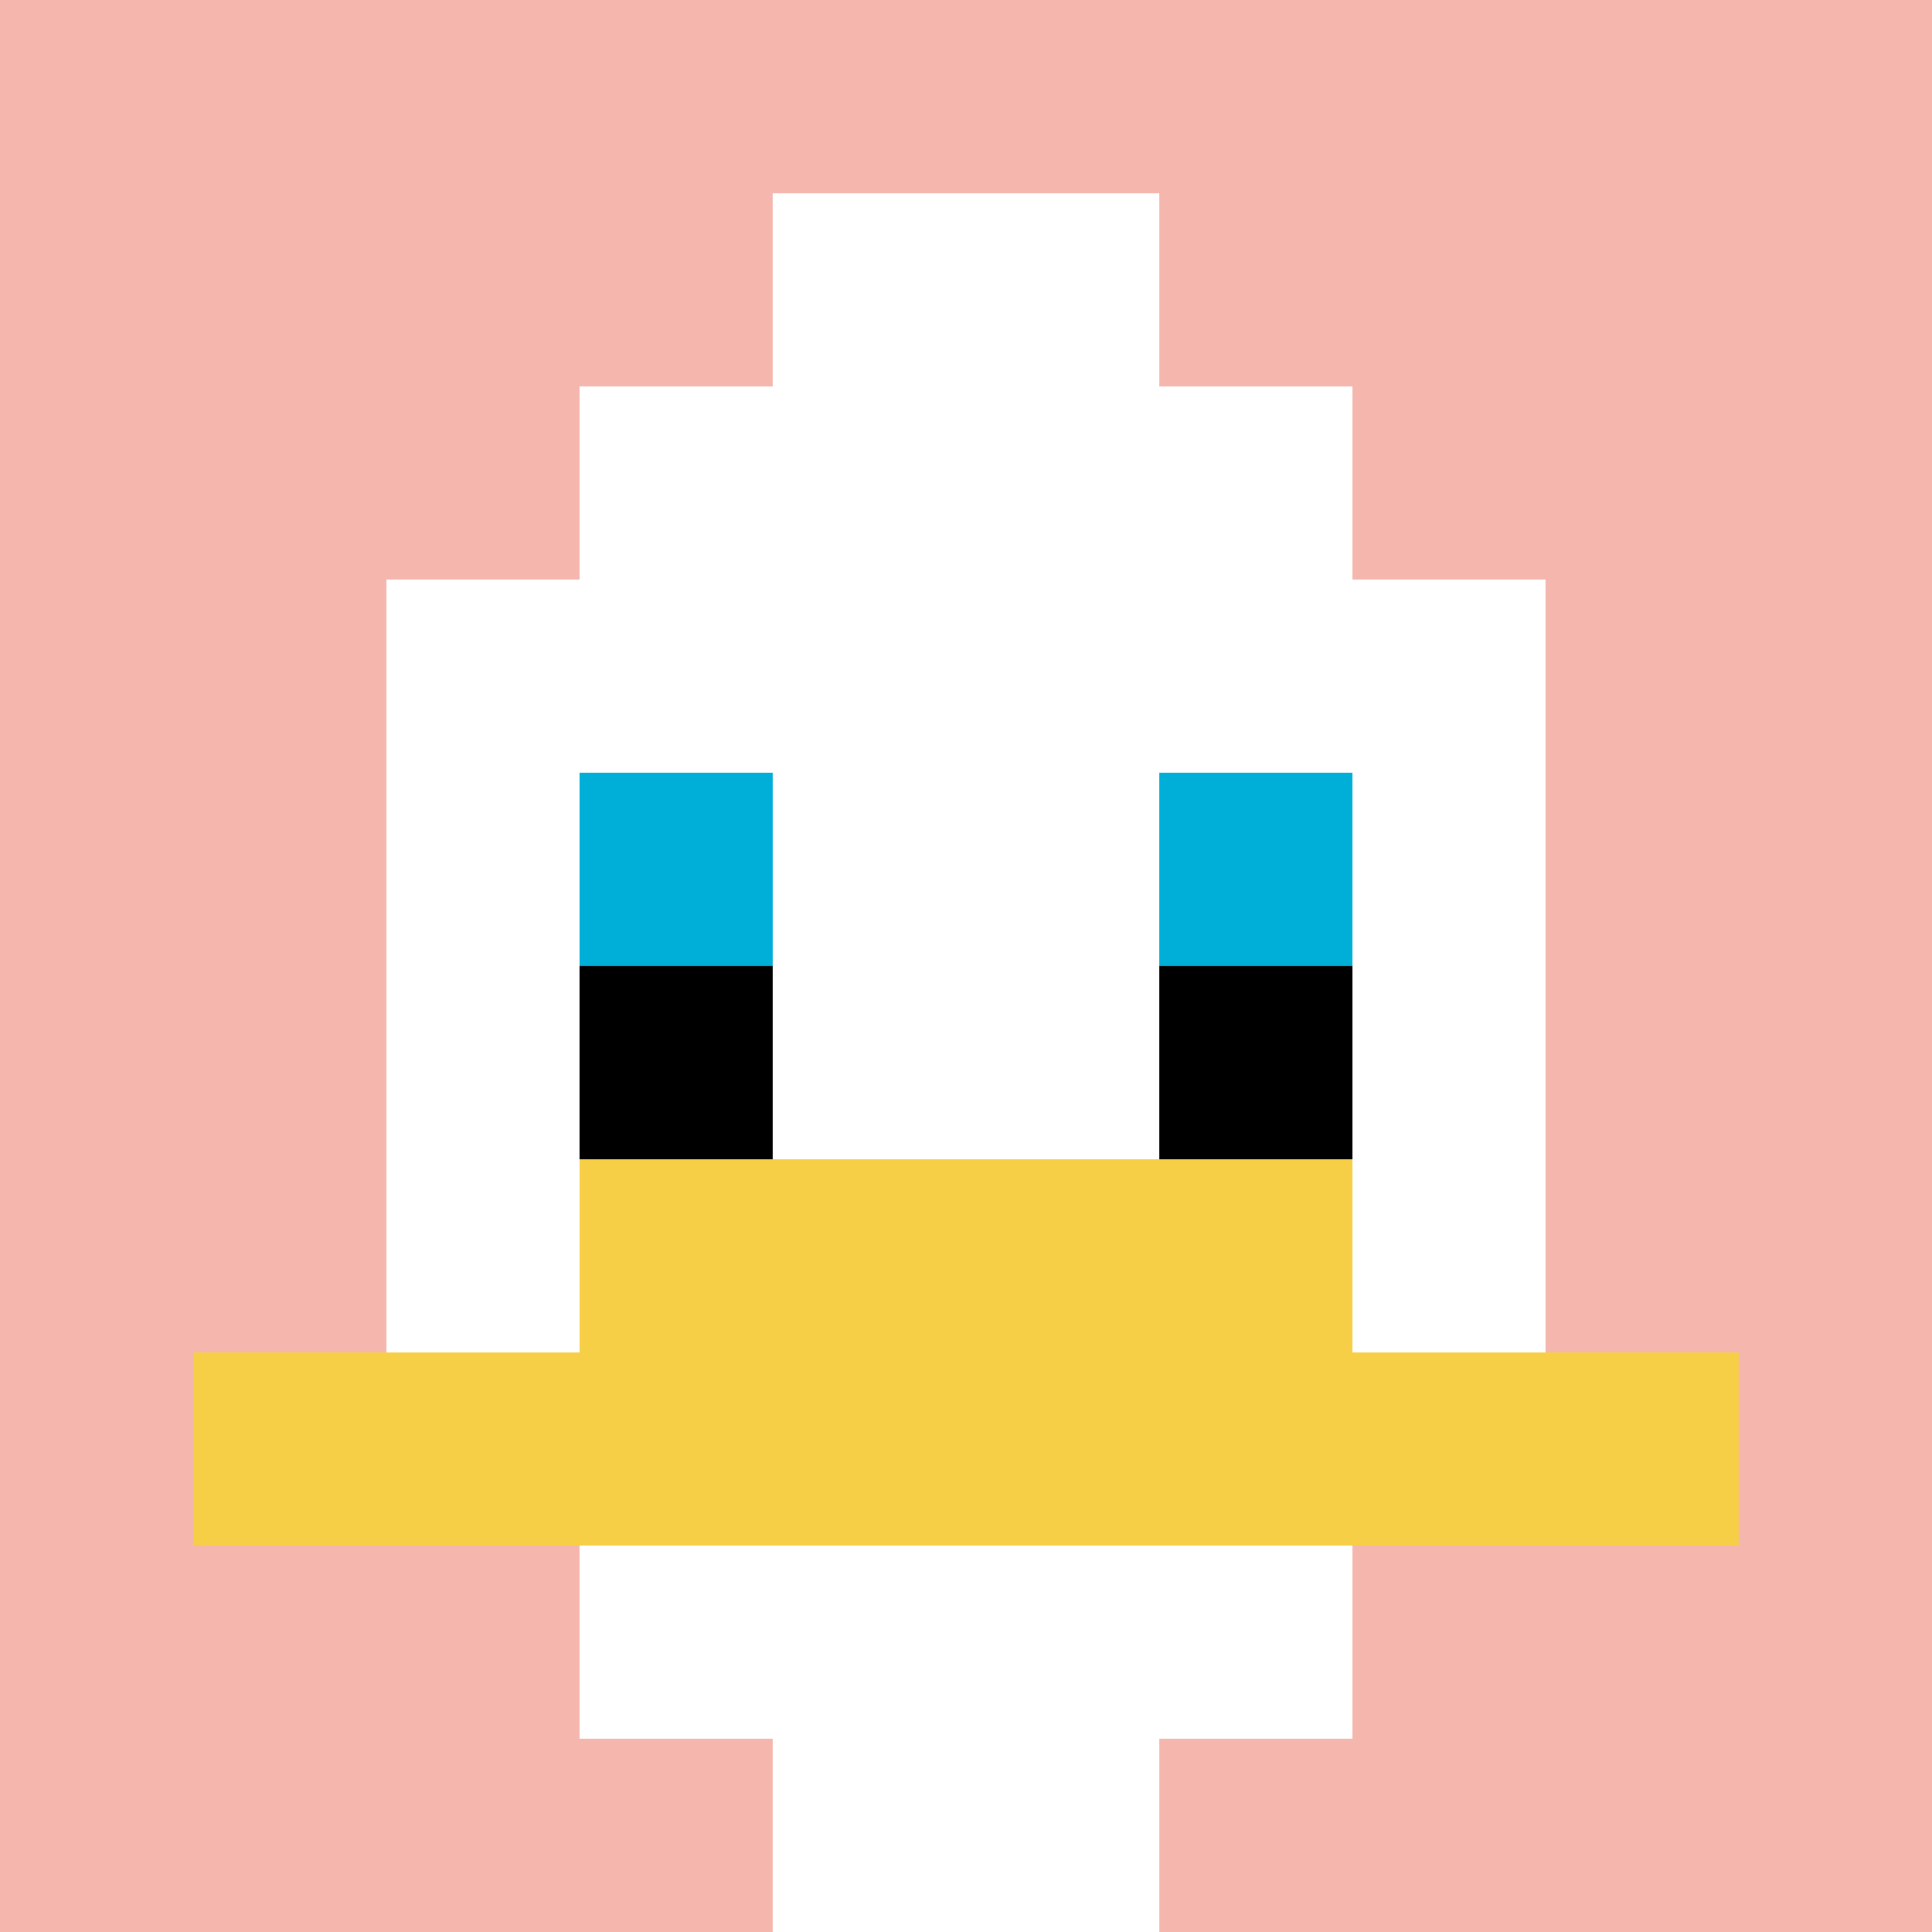 <svg xmlns="http://www.w3.org/2000/svg" version="1.1" width="749" height="749"><title>'goose-pfp-971322' by Dmitri Cherniak</title><desc>seed=971322
backgroundColor=#ffffff
padding=20
innerPadding=0
timeout=500
dimension=1
border=false
Save=function(){return n.handleSave()}
frame=28

Rendered at Sun Sep 15 2024 19:19:18 GMT+0800 (中国标准时间)
Generated in 1ms
</desc><defs></defs><rect width="100%" height="100%" fill="#ffffff"></rect><g><g id="0-0"><rect x="0" y="0" height="749" width="749" fill="#F4B6AD"></rect><g><rect id="0-0-3-2-4-7" x="224.7" y="149.8" width="299.6" height="524.3" fill="#ffffff"></rect><rect id="0-0-2-3-6-5" x="149.8" y="224.7" width="449.4" height="374.5" fill="#ffffff"></rect><rect id="0-0-4-8-2-2" x="299.6" y="599.2" width="149.8" height="149.8" fill="#ffffff"></rect><rect id="0-0-1-7-8-1" x="74.9" y="524.3" width="599.2" height="74.9" fill="#F7CF46"></rect><rect id="0-0-3-6-4-2" x="224.7" y="449.4" width="299.6" height="149.8" fill="#F7CF46"></rect><rect id="0-0-3-4-1-1" x="224.7" y="299.6" width="74.9" height="74.9" fill="#00AFD7"></rect><rect id="0-0-6-4-1-1" x="449.4" y="299.6" width="74.9" height="74.9" fill="#00AFD7"></rect><rect id="0-0-3-5-1-1" x="224.7" y="374.5" width="74.9" height="74.9" fill="#000000"></rect><rect id="0-0-6-5-1-1" x="449.4" y="374.5" width="74.9" height="74.9" fill="#000000"></rect><rect id="0-0-4-1-2-2" x="299.6" y="74.9" width="149.8" height="149.8" fill="#ffffff"></rect></g><rect x="0" y="0" stroke="white" stroke-width="0" height="749" width="749" fill="none"></rect></g></g></svg>